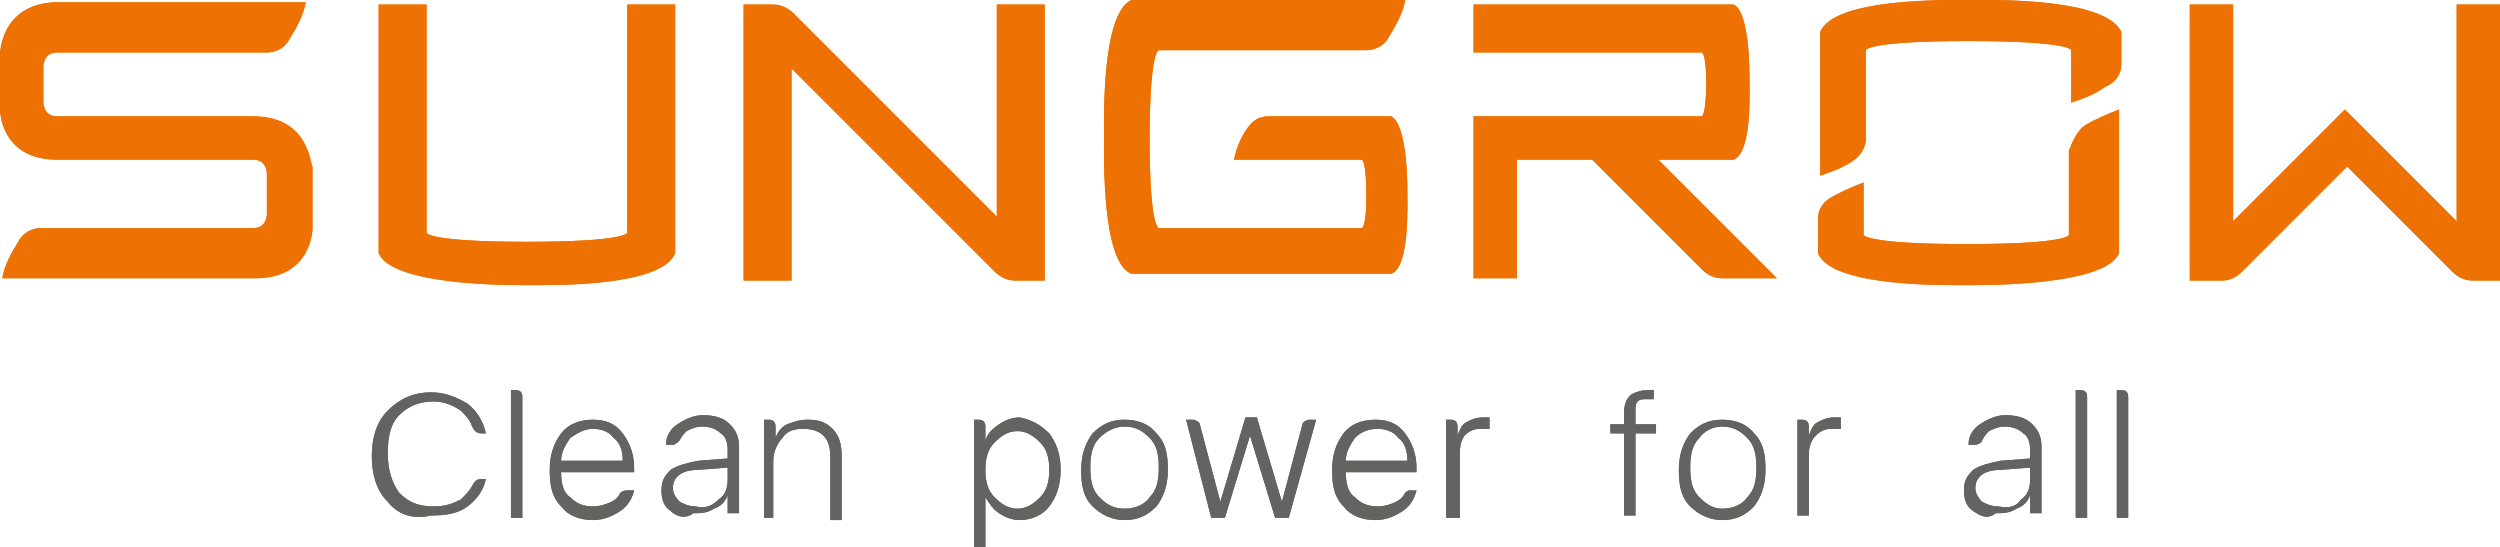 <svg xmlns="http://www.w3.org/2000/svg" xmlns:xlink="http://www.w3.org/1999/xlink" id="Laag_1" x="0px" y="0px" viewBox="0 0 109.6 24" style="enable-background:new 0 0 109.6 24;" xml:space="preserve"><style type="text/css">	.st0{fill:#ED7203;}	.st1{fill:#636362;}</style><path class="st0" d="M86.4,0c-1,0-6-0.1-6.6,1.4v6.3c0.6-0.2,1.1-0.4,1.5-0.7c0.3-0.2,0.5-0.6,0.5-0.9V2.2c0,0,0-0.4,4.5-0.4 c4.5,0,4.5,0.4,4.5,0.4h0v2.3c0.6-0.2,1.1-0.4,1.5-0.7C92.8,3.6,93,3.2,93,2.8V1.4C92.3-0.1,87.4,0,86.4,0 M91.4,5.5 c0.5-0.3,1-0.5,1.5-0.7v6.3c-0.6,1.4-5.6,1.4-6.6,1.4c-1,0-6,0.1-6.6-1.4V9.6c0-0.4,0.2-0.7,0.5-0.9c0.5-0.3,1-0.5,1.5-0.7v2.3 c0,0,0.1,0.4,4.5,0.4c4.5,0,4.5-0.4,4.5-0.4l0-3.7C90.9,6.1,91.1,5.7,91.4,5.5"></path><path class="st0" d="M27.5,10.2c0,0,0,0.4-4.4,0.4s-4.4-0.4-4.4-0.4v-10h-2.1v10.9c0.6,1.4,5.5,1.4,6.5,1.4c1,0,5.9,0.1,6.5-1.4V0.2 h-2.1V10.2z"></path><path class="st0" d="M107.7,0.2v9.5l-4.9-4.9l-4.9,4.9V0.2H96v12.1h1.4c0.3,0,0.6-0.1,0.9-0.4l4.6-4.6l4.6,4.6 c0.2,0.2,0.5,0.4,0.9,0.4h1.4V0.2H107.7z"></path><path class="st0" d="M61,5.1h-5.4c-0.4,0-0.7,0.2-0.9,0.5c-0.3,0.4-0.5,0.9-0.6,1.4h5.6c0,0,0.2,0,0.2,1.6c0,1.4-0.2,1.4-0.2,1.4 h-8.9c0,0-0.4,0-0.4-3.9c0-3.9,0.4-3.9,0.4-3.9h9.1c0.4,0,0.8-0.2,1-0.6c0.3-0.5,0.6-1,0.7-1.6h-12c-1.3,0.6-1.2,5.1-1.2,6 s-0.1,5.5,1.2,6H61c0.8-0.3,0.7-3,0.7-3.6C61.7,8.1,61.7,5.5,61,5.1"></path><path class="st0" d="M76,7c0.8-0.3,0.7-2.9,0.7-3.4c0-0.5,0-3.1-0.7-3.4H64.6v2.1h10c0,0,0.2,0,0.2,1.3c0,1.5-0.2,1.5-0.2,1.5h-10 v7.1h1.9V7h3.3l4.8,4.8c0.2,0.2,0.5,0.4,0.9,0.4h2.4L72.7,7H76z"></path><path class="st0" d="M11.1,5.1L11.1,5.1H2.5c-0.6,0-0.6-0.6-0.6-0.6V2.9c0,0,0-0.6,0.6-0.6h9.2c0.4,0,0.8-0.2,1-0.6 c0.3-0.5,0.6-1,0.7-1.6h-11C0,0.2,0,2.4,0,2.4v2.4C0,4.8,0,7,2.5,7h8.6v0c0.6,0,0.6,0.6,0.6,0.6v1.8c0,0,0,0.6-0.6,0.6H1.8 c-0.4,0-0.8,0.2-1,0.6c-0.3,0.5-0.6,1-0.7,1.6h11.1c2.5,0,2.5-2.2,2.5-2.2V7.3C13.6,7.3,13.6,5.1,11.1,5.1"></path><path class="st0" d="M43.7,9.5l-8.9-8.9c-0.2-0.2-0.5-0.4-0.9-0.4h-1.3v12.1h2.1V3l8.9,8.9c0.2,0.2,0.5,0.4,0.9,0.4h1.3V0.2h-2.1 V9.5z"></path><path class="st1" d="M17,22c-0.5-0.5-0.7-1.2-0.7-2c0-0.8,0.2-1.5,0.7-2c0.5-0.5,1.1-0.8,1.9-0.8c0.6,0,1.1,0.2,1.6,0.5 c0.4,0.3,0.7,0.8,0.8,1.3h-0.2c-0.2,0-0.3-0.1-0.4-0.3c-0.1-0.3-0.3-0.5-0.5-0.7c-0.3-0.2-0.7-0.4-1.2-0.4c-0.6,0-1.1,0.2-1.5,0.6 c-0.4,0.4-0.5,1-0.5,1.7c0,0.7,0.2,1.3,0.5,1.7c0.4,0.4,0.8,0.6,1.5,0.6c0.5,0,0.8-0.1,1.2-0.3c0.2-0.2,0.4-0.4,0.5-0.6 c0.1-0.2,0.2-0.3,0.4-0.3h0.2c-0.1,0.5-0.4,0.9-0.8,1.2c-0.4,0.3-0.9,0.4-1.6,0.4C18,22.8,17.4,22.5,17,22"></path><path class="st1" d="M22.4,22.7v-5.6h0.2c0.2,0,0.3,0.1,0.3,0.3v5.3H22.4z"></path><path class="st1" d="M25,19.2c-0.2,0.3-0.4,0.6-0.4,1h2.7c0-0.4-0.1-0.8-0.4-1c-0.2-0.3-0.6-0.4-0.9-0.4C25.6,18.8,25.3,19,25,19.2  M27.5,21.5h0.3c-0.1,0.4-0.3,0.7-0.6,0.9c-0.3,0.2-0.7,0.4-1.2,0.4c-0.6,0-1.1-0.2-1.4-0.6c-0.4-0.4-0.5-0.9-0.5-1.6 c0-0.7,0.2-1.2,0.5-1.6c0.3-0.4,0.8-0.6,1.4-0.6c0.6,0,1,0.2,1.3,0.6c0.3,0.4,0.5,0.9,0.5,1.5v0.2h-3.2v0c0,0.5,0.1,0.9,0.4,1.1 c0.3,0.3,0.6,0.4,1,0.4c0.3,0,0.6-0.1,0.8-0.2c0.2-0.1,0.3-0.2,0.4-0.4C27.2,21.6,27.3,21.5,27.5,21.5"></path><path class="st1" d="M31.5,21.9c0.3-0.2,0.4-0.5,0.4-0.9v-0.5l-1.3,0.1c-0.7,0-1.1,0.3-1.1,0.8c0,0.2,0.1,0.4,0.3,0.6 c0.2,0.1,0.4,0.2,0.7,0.2C30.9,22.3,31.2,22.2,31.5,21.9 M29.4,22.4c-0.3-0.2-0.4-0.5-0.4-0.9c0-0.4,0.1-0.6,0.4-0.9 c0.3-0.2,0.7-0.3,1.2-0.4l1.3-0.1v-0.4c0-0.3-0.1-0.6-0.3-0.7c-0.2-0.2-0.5-0.3-0.8-0.3c-0.3,0-0.5,0.1-0.7,0.2 c-0.1,0.1-0.2,0.2-0.3,0.4c-0.1,0.1-0.2,0.2-0.3,0.2h-0.3c0-0.4,0.2-0.7,0.5-0.9c0.3-0.2,0.7-0.4,1.1-0.4c0.5,0,0.9,0.1,1.2,0.4 c0.3,0.3,0.4,0.6,0.4,1v2.9h-0.5v-0.8h0c-0.1,0.3-0.3,0.5-0.6,0.6c-0.3,0.2-0.6,0.2-0.9,0.2C30,22.8,29.6,22.6,29.4,22.4"></path><path class="st1" d="M33.5,22.7v-4.3h0.2c0.2,0,0.3,0.1,0.3,0.3v0.5h0c0.1-0.3,0.3-0.5,0.5-0.6c0.3-0.1,0.5-0.2,0.9-0.2 c0.5,0,0.8,0.1,1.1,0.4c0.3,0.3,0.4,0.7,0.4,1.2v2.8h-0.5V20c0-0.4-0.1-0.7-0.3-0.9c-0.2-0.2-0.5-0.3-0.9-0.3 c-0.4,0-0.7,0.1-0.9,0.4c-0.2,0.2-0.4,0.6-0.4,1v2.5H33.5z"></path><path class="st1" d="M50.4,21.8c0.3-0.3,0.4-0.7,0.4-1.3s-0.1-1-0.4-1.3c-0.3-0.3-0.6-0.5-1.1-0.5c-0.4,0-0.8,0.2-1.1,0.5 c-0.3,0.3-0.4,0.7-0.4,1.3s0.1,1,0.4,1.3c0.3,0.3,0.6,0.5,1.1,0.5C49.8,22.3,50.2,22.1,50.4,21.8 M47.9,22.2 c-0.4-0.4-0.5-0.9-0.5-1.6c0-0.7,0.2-1.2,0.5-1.6c0.4-0.4,0.8-0.6,1.4-0.6c0.6,0,1.1,0.2,1.4,0.6c0.4,0.4,0.5,0.9,0.5,1.6 c0,0.7-0.2,1.2-0.5,1.6c-0.4,0.4-0.8,0.6-1.4,0.6C48.8,22.8,48.3,22.6,47.9,22.2"></path><path class="st1" d="M59.4,19.2c-0.2,0.3-0.4,0.6-0.4,1h2.7c0-0.4-0.1-0.8-0.4-1c-0.2-0.3-0.6-0.4-0.9-0.4 C59.9,18.8,59.6,19,59.4,19.2 M61.8,21.5h0.3c-0.1,0.4-0.3,0.7-0.6,0.9c-0.3,0.2-0.7,0.4-1.2,0.4c-0.6,0-1.1-0.2-1.4-0.6 c-0.4-0.4-0.5-0.9-0.5-1.6c0-0.7,0.2-1.2,0.5-1.6c0.3-0.4,0.8-0.6,1.4-0.6c0.6,0,1,0.2,1.3,0.6c0.3,0.4,0.5,0.9,0.5,1.5v0.2H59v0 c0,0.5,0.1,0.9,0.4,1.1c0.3,0.3,0.6,0.4,1,0.4c0.3,0,0.6-0.1,0.8-0.2c0.2-0.1,0.3-0.2,0.4-0.4C61.6,21.6,61.7,21.5,61.8,21.5"></path><path class="st1" d="M45.6,21.8c0.3-0.3,0.4-0.7,0.4-1.2c0-0.5-0.1-0.9-0.4-1.2c-0.3-0.3-0.6-0.5-1-0.5c-0.4,0-0.7,0.2-1,0.5 c-0.3,0.3-0.4,0.7-0.4,1.2c0,0.5,0.1,0.9,0.4,1.2c0.3,0.3,0.6,0.5,1,0.5C45,22.3,45.3,22.1,45.6,21.8 M46,19 c0.3,0.4,0.5,0.9,0.5,1.6c0,0.7-0.2,1.2-0.5,1.6c-0.3,0.4-0.8,0.6-1.3,0.6c-0.3,0-0.6-0.1-0.9-0.3c-0.3-0.2-0.4-0.4-0.6-0.7h0V24 h-0.5v-5.6h0.2c0.2,0,0.3,0.1,0.3,0.3v0.6h0c0.1-0.3,0.3-0.5,0.6-0.7c0.3-0.2,0.6-0.3,0.9-0.3C45.2,18.4,45.6,18.6,46,19"></path><path class="st1" d="M57.7,18.4l-1.2,4.3h-0.6l-1.1-3.6h0l-1.1,3.6h-0.6L52,18.4h0.3c0.1,0,0.3,0.1,0.3,0.2l0.9,3.4h0l1.1-3.7h0.5 l1.1,3.7h0l0.9-3.4c0-0.1,0.2-0.2,0.3-0.2H57.7z"></path><path class="st1" d="M63.4,22.7v-4.3h0.2c0.2,0,0.3,0.1,0.3,0.3v0.4h0c0.1-0.3,0.2-0.5,0.4-0.6c0.2-0.1,0.4-0.2,0.7-0.2 c0.1,0,0.1,0,0.2,0c0.1,0,0.1,0,0.1,0v0.5c0,0-0.1,0-0.2,0c-0.1,0-0.2,0-0.2,0c-0.3,0-0.5,0.1-0.7,0.3C64,19.4,64,19.7,64,20v2.7 H63.4z"></path><path class="st1" d="M88.6,21.9c0.3-0.2,0.4-0.5,0.4-0.9v-0.5l-1.3,0.1c-0.7,0-1.1,0.3-1.1,0.8c0,0.2,0.1,0.4,0.3,0.6 c0.2,0.1,0.4,0.2,0.7,0.2C88.1,22.3,88.4,22.2,88.6,21.9 M86.5,22.4c-0.3-0.2-0.4-0.5-0.4-0.9c0-0.4,0.1-0.6,0.4-0.9 c0.3-0.2,0.7-0.3,1.2-0.4l1.3-0.1v-0.4c0-0.3-0.1-0.6-0.3-0.7c-0.2-0.2-0.5-0.3-0.8-0.3c-0.3,0-0.5,0.1-0.7,0.2 c-0.1,0.1-0.2,0.2-0.3,0.4c0,0.1-0.2,0.2-0.3,0.2h-0.3c0-0.4,0.2-0.7,0.5-0.9c0.3-0.2,0.7-0.4,1.1-0.4c0.5,0,0.9,0.1,1.2,0.4 c0.3,0.3,0.4,0.6,0.4,1v2.9H89v-0.8h0c-0.1,0.3-0.3,0.5-0.6,0.6c-0.3,0.2-0.6,0.2-0.9,0.2C87.1,22.8,86.8,22.6,86.5,22.4"></path><path class="st1" d="M91,22.7v-5.6h0.2c0.2,0,0.3,0.1,0.3,0.3v5.3H91z"></path><path class="st1" d="M92.8,22.7v-5.6H93c0.2,0,0.3,0.1,0.3,0.3v5.3H92.8z"></path><path class="st1" d="M76.6,21.8c0.3-0.3,0.4-0.7,0.4-1.3s-0.1-1-0.4-1.3c-0.3-0.3-0.6-0.5-1.1-0.5c-0.4,0-0.8,0.2-1,0.5 c-0.3,0.3-0.4,0.7-0.4,1.3s0.1,1,0.4,1.3c0.3,0.3,0.6,0.5,1,0.5C76,22.3,76.4,22.1,76.6,21.8 M74.1,22.2c-0.4-0.4-0.5-0.9-0.5-1.6 c0-0.7,0.2-1.2,0.5-1.6c0.4-0.4,0.8-0.6,1.4-0.6c0.6,0,1.1,0.2,1.4,0.6c0.4,0.4,0.5,0.9,0.5,1.6c0,0.7-0.2,1.2-0.5,1.6 c-0.4,0.4-0.8,0.6-1.4,0.6C75,22.8,74.5,22.6,74.1,22.2"></path><path class="st1" d="M78.8,22.7v-4.3h0.2c0.2,0,0.3,0.1,0.3,0.3v0.4h0c0.1-0.3,0.2-0.5,0.4-0.6c0.2-0.1,0.4-0.2,0.7-0.2 c0.1,0,0.1,0,0.2,0c0.1,0,0.1,0,0.1,0v0.5c0,0-0.1,0-0.2,0c-0.1,0-0.2,0-0.2,0c-0.3,0-0.5,0.1-0.7,0.3c-0.2,0.2-0.3,0.5-0.3,0.8v2.7 H78.8z"></path><path class="st1" d="M72.3,17.1c-0.4,0-0.6,0.1-0.8,0.2c-0.2,0.2-0.3,0.4-0.3,0.8v0.5h-0.6v0.4h0.6v3.6h0.5v-3.6h0.9v-0.3v-0.1h-0.9 v-0.5c0-0.3,0-0.4,0.1-0.5c0.1-0.1,0.2-0.1,0.4-0.1c0.1,0,0.2,0,0.3,0v-0.4C72.6,17.1,72.4,17.1,72.3,17.1"></path><path class="st0" d="M86.4,0c-1,0-6-0.1-6.6,1.4v6.3c0.6-0.2,1.1-0.4,1.5-0.7c0.3-0.2,0.5-0.6,0.5-0.9V2.2c0,0,0-0.4,4.5-0.4 c4.5,0,4.5,0.4,4.5,0.4h0v2.3c0.6-0.2,1.1-0.4,1.5-0.7C92.8,3.6,93,3.2,93,2.8V1.4C92.3-0.1,87.4,0,86.4,0 M91.4,5.5 c0.5-0.3,1-0.5,1.5-0.7v6.3c-0.6,1.4-5.6,1.4-6.6,1.4c-1,0-6,0.1-6.6-1.4V9.6c0-0.4,0.2-0.7,0.5-0.9c0.5-0.3,1-0.5,1.5-0.7v2.3 c0,0,0.1,0.4,4.5,0.4c4.5,0,4.5-0.4,4.5-0.4l0-3.7C90.9,6.1,91.1,5.7,91.4,5.5"></path><path class="st0" d="M27.5,10.2c0,0,0,0.4-4.4,0.4s-4.4-0.4-4.4-0.4v-10h-2.1v10.9c0.6,1.4,5.5,1.4,6.5,1.4c1,0,5.9,0.1,6.5-1.4V0.2 h-2.1V10.2z"></path><path class="st0" d="M107.7,0.2v9.5l-4.9-4.9l-4.9,4.9V0.2H96v12.1h1.4c0.3,0,0.6-0.1,0.9-0.4l4.6-4.6l4.6,4.6 c0.2,0.2,0.5,0.4,0.9,0.4h1.4V0.2H107.7z"></path><path class="st0" d="M61,5.1h-5.4c-0.4,0-0.7,0.2-0.9,0.5c-0.3,0.4-0.5,0.9-0.6,1.4h5.6c0,0,0.2,0,0.2,1.6c0,1.4-0.2,1.4-0.2,1.4 h-8.9c0,0-0.4,0-0.4-3.9c0-3.9,0.4-3.9,0.4-3.9h9.1c0.4,0,0.8-0.2,1-0.6c0.3-0.5,0.6-1,0.7-1.6h-12c-1.3,0.6-1.2,5.1-1.2,6 s-0.1,5.5,1.2,6H61c0.8-0.3,0.7-3,0.7-3.6C61.7,8.1,61.7,5.5,61,5.1"></path><path class="st0" d="M76,7c0.8-0.3,0.7-2.9,0.7-3.4c0-0.5,0-3.1-0.7-3.4H64.6v2.1h10c0,0,0.2,0,0.2,1.3c0,1.5-0.2,1.5-0.2,1.5h-10 v7.1h1.9V7h3.3l4.8,4.8c0.2,0.2,0.5,0.4,0.9,0.4h2.4L72.7,7H76z"></path><path class="st0" d="M11.1,5.1L11.1,5.1H2.5c-0.6,0-0.6-0.6-0.6-0.6V2.9c0,0,0-0.6,0.6-0.6h9.2c0.4,0,0.8-0.2,1-0.6 c0.3-0.5,0.6-1,0.7-1.6h-11C0,0.2,0,2.4,0,2.4v2.4C0,4.8,0,7,2.5,7h8.6v0c0.6,0,0.6,0.6,0.6,0.6v1.8c0,0,0,0.6-0.6,0.6H1.8 c-0.4,0-0.8,0.2-1,0.6c-0.3,0.5-0.6,1-0.7,1.6h11.1c2.5,0,2.5-2.2,2.5-2.2V7.3C13.6,7.3,13.6,5.1,11.1,5.1"></path><path class="st0" d="M43.7,9.5l-8.9-8.9c-0.2-0.2-0.5-0.4-0.9-0.4h-1.3v12.1h2.1V3l8.9,8.9c0.2,0.2,0.5,0.4,0.9,0.4h1.3V0.2h-2.1 V9.5z"></path><path class="st1" d="M17,22c-0.5-0.5-0.7-1.2-0.7-2c0-0.8,0.2-1.5,0.7-2c0.5-0.5,1.1-0.8,1.9-0.8c0.6,0,1.1,0.2,1.6,0.5 c0.4,0.3,0.7,0.8,0.8,1.3h-0.2c-0.2,0-0.3-0.1-0.4-0.3c-0.1-0.3-0.3-0.5-0.5-0.7c-0.3-0.2-0.7-0.4-1.2-0.4c-0.6,0-1.1,0.2-1.5,0.6 c-0.4,0.4-0.5,1-0.5,1.7c0,0.7,0.2,1.3,0.5,1.7c0.4,0.4,0.8,0.6,1.5,0.6c0.5,0,0.8-0.1,1.2-0.3c0.2-0.2,0.4-0.4,0.5-0.6 c0.1-0.2,0.2-0.3,0.4-0.3h0.2c-0.1,0.5-0.4,0.9-0.8,1.2c-0.4,0.3-0.9,0.4-1.6,0.4C18,22.8,17.4,22.5,17,22"></path><path class="st1" d="M22.4,22.7v-5.6h0.2c0.2,0,0.3,0.1,0.3,0.3v5.3H22.4z"></path><path class="st1" d="M25,19.2c-0.2,0.3-0.4,0.6-0.4,1h2.7c0-0.4-0.1-0.8-0.4-1c-0.2-0.3-0.6-0.4-0.9-0.4C25.6,18.8,25.3,19,25,19.2  M27.5,21.5h0.3c-0.1,0.4-0.3,0.7-0.6,0.9c-0.3,0.2-0.7,0.4-1.2,0.4c-0.6,0-1.1-0.2-1.4-0.6c-0.4-0.4-0.5-0.9-0.5-1.6 c0-0.7,0.2-1.2,0.5-1.6c0.3-0.4,0.8-0.6,1.4-0.6c0.6,0,1,0.2,1.3,0.6c0.3,0.4,0.5,0.9,0.5,1.5v0.2h-3.2v0c0,0.5,0.1,0.9,0.4,1.1 c0.3,0.3,0.6,0.4,1,0.4c0.3,0,0.6-0.1,0.8-0.2c0.2-0.1,0.3-0.2,0.4-0.4C27.2,21.6,27.3,21.5,27.5,21.5"></path><path class="st1" d="M31.5,21.9c0.3-0.2,0.4-0.5,0.4-0.9v-0.5l-1.3,0.1c-0.7,0-1.1,0.3-1.1,0.8c0,0.2,0.1,0.4,0.3,0.6 c0.2,0.1,0.4,0.2,0.7,0.2C30.9,22.3,31.2,22.2,31.5,21.9 M29.4,22.4c-0.3-0.2-0.4-0.5-0.4-0.9c0-0.4,0.1-0.6,0.4-0.9 c0.3-0.2,0.7-0.3,1.2-0.4l1.3-0.1v-0.4c0-0.3-0.1-0.6-0.3-0.7c-0.2-0.2-0.5-0.3-0.8-0.3c-0.3,0-0.5,0.1-0.7,0.2 c-0.1,0.1-0.2,0.2-0.3,0.4c-0.1,0.1-0.2,0.2-0.3,0.2h-0.3c0-0.4,0.2-0.7,0.5-0.9c0.3-0.2,0.7-0.4,1.1-0.4c0.5,0,0.9,0.1,1.2,0.4 c0.3,0.3,0.4,0.6,0.4,1v2.9h-0.5v-0.8h0c-0.1,0.3-0.3,0.5-0.6,0.6c-0.3,0.2-0.6,0.2-0.9,0.2C30,22.8,29.6,22.6,29.4,22.4"></path><path class="st1" d="M33.5,22.7v-4.3h0.2c0.2,0,0.3,0.1,0.3,0.3v0.5h0c0.1-0.3,0.3-0.5,0.5-0.6c0.3-0.1,0.5-0.2,0.9-0.2 c0.5,0,0.8,0.1,1.1,0.4c0.3,0.3,0.4,0.7,0.4,1.2v2.8h-0.5V20c0-0.4-0.1-0.7-0.3-0.9c-0.2-0.2-0.5-0.3-0.9-0.3 c-0.4,0-0.7,0.1-0.9,0.4c-0.2,0.2-0.4,0.6-0.4,1v2.5H33.5z"></path><path class="st1" d="M50.4,21.8c0.3-0.3,0.4-0.7,0.4-1.3s-0.1-1-0.4-1.3c-0.3-0.3-0.6-0.5-1.1-0.5c-0.4,0-0.8,0.2-1.1,0.5 c-0.3,0.3-0.4,0.7-0.4,1.3s0.1,1,0.4,1.3c0.3,0.3,0.6,0.5,1.1,0.5C49.8,22.3,50.2,22.1,50.4,21.8 M47.9,22.2 c-0.4-0.4-0.5-0.9-0.5-1.6c0-0.7,0.2-1.2,0.5-1.6c0.4-0.4,0.8-0.6,1.4-0.6c0.6,0,1.1,0.2,1.4,0.6c0.4,0.4,0.5,0.9,0.5,1.6 c0,0.7-0.2,1.2-0.5,1.6c-0.4,0.4-0.8,0.6-1.4,0.6C48.8,22.8,48.3,22.6,47.9,22.2"></path><path class="st1" d="M59.4,19.2c-0.2,0.3-0.4,0.6-0.4,1h2.7c0-0.4-0.1-0.8-0.4-1c-0.2-0.3-0.6-0.4-0.9-0.4 C59.9,18.8,59.6,19,59.4,19.2 M61.8,21.5h0.3c-0.1,0.4-0.3,0.7-0.6,0.9c-0.3,0.2-0.7,0.4-1.2,0.4c-0.6,0-1.1-0.2-1.4-0.6 c-0.4-0.4-0.5-0.9-0.5-1.6c0-0.7,0.2-1.2,0.5-1.6c0.3-0.4,0.8-0.6,1.4-0.6c0.6,0,1,0.2,1.3,0.6c0.3,0.4,0.5,0.9,0.5,1.5v0.2H59v0 c0,0.5,0.1,0.9,0.4,1.1c0.3,0.3,0.6,0.4,1,0.4c0.3,0,0.6-0.1,0.8-0.2c0.2-0.1,0.3-0.2,0.4-0.4C61.6,21.6,61.7,21.5,61.8,21.5"></path><path class="st1" d="M45.6,21.8c0.3-0.3,0.4-0.7,0.4-1.2c0-0.5-0.1-0.9-0.4-1.2c-0.3-0.3-0.6-0.5-1-0.5c-0.4,0-0.7,0.2-1,0.5 c-0.3,0.3-0.4,0.7-0.4,1.2c0,0.5,0.1,0.9,0.4,1.2c0.3,0.3,0.6,0.5,1,0.5C45,22.3,45.3,22.1,45.6,21.8 M46,19 c0.3,0.4,0.5,0.9,0.5,1.6c0,0.7-0.2,1.2-0.5,1.6c-0.3,0.4-0.8,0.6-1.3,0.6c-0.3,0-0.6-0.1-0.9-0.3c-0.3-0.2-0.4-0.4-0.6-0.7h0V24 h-0.5v-5.6h0.2c0.2,0,0.3,0.1,0.3,0.3v0.6h0c0.1-0.3,0.3-0.5,0.6-0.7c0.3-0.2,0.6-0.3,0.9-0.3C45.2,18.4,45.6,18.6,46,19"></path><path class="st1" d="M57.7,18.4l-1.2,4.3h-0.6l-1.1-3.6h0l-1.1,3.6h-0.6L52,18.4h0.3c0.1,0,0.3,0.1,0.3,0.2l0.9,3.4h0l1.1-3.7h0.5 l1.1,3.7h0l0.9-3.4c0-0.1,0.2-0.2,0.3-0.2H57.7z"></path><path class="st1" d="M63.4,22.7v-4.3h0.2c0.2,0,0.3,0.1,0.3,0.3v0.4h0c0.1-0.3,0.2-0.5,0.4-0.6c0.2-0.1,0.4-0.2,0.7-0.2 c0.1,0,0.1,0,0.2,0c0.1,0,0.1,0,0.1,0v0.5c0,0-0.1,0-0.2,0c-0.1,0-0.2,0-0.2,0c-0.3,0-0.5,0.1-0.7,0.3C64,19.4,64,19.7,64,20v2.7 H63.4z"></path><path class="st1" d="M88.6,21.9c0.3-0.2,0.4-0.5,0.4-0.9v-0.5l-1.3,0.1c-0.7,0-1.1,0.3-1.1,0.8c0,0.2,0.1,0.4,0.3,0.6 c0.2,0.1,0.4,0.2,0.7,0.2C88.1,22.3,88.4,22.2,88.6,21.9 M86.5,22.4c-0.3-0.2-0.4-0.5-0.4-0.9c0-0.4,0.1-0.6,0.4-0.9 c0.3-0.2,0.7-0.3,1.2-0.4l1.3-0.1v-0.4c0-0.3-0.1-0.6-0.3-0.7c-0.2-0.2-0.5-0.3-0.8-0.3c-0.3,0-0.5,0.1-0.7,0.2 c-0.1,0.1-0.2,0.2-0.3,0.4c0,0.1-0.2,0.2-0.3,0.2h-0.3c0-0.4,0.2-0.7,0.5-0.9c0.3-0.2,0.7-0.4,1.1-0.4c0.5,0,0.9,0.1,1.2,0.4 c0.3,0.3,0.4,0.6,0.4,1v2.9H89v-0.8h0c-0.1,0.3-0.3,0.5-0.6,0.6c-0.3,0.2-0.6,0.2-0.9,0.2C87.1,22.8,86.8,22.6,86.5,22.4"></path><path class="st1" d="M91,22.7v-5.6h0.2c0.2,0,0.3,0.1,0.3,0.3v5.3H91z"></path><path class="st1" d="M92.8,22.7v-5.6H93c0.2,0,0.3,0.1,0.3,0.3v5.3H92.8z"></path><path class="st1" d="M76.6,21.8c0.3-0.3,0.4-0.7,0.4-1.3s-0.1-1-0.4-1.3c-0.3-0.3-0.6-0.5-1.1-0.5c-0.4,0-0.8,0.2-1,0.5 c-0.3,0.3-0.4,0.7-0.4,1.3s0.1,1,0.4,1.3c0.3,0.3,0.6,0.5,1,0.5C76,22.3,76.4,22.1,76.6,21.8 M74.1,22.2c-0.4-0.4-0.5-0.9-0.5-1.6 c0-0.7,0.2-1.2,0.5-1.6c0.4-0.4,0.8-0.6,1.4-0.6c0.6,0,1.1,0.2,1.4,0.6c0.4,0.4,0.5,0.9,0.5,1.6c0,0.7-0.2,1.2-0.5,1.6 c-0.4,0.4-0.8,0.6-1.4,0.6C75,22.8,74.5,22.6,74.1,22.2"></path><path class="st1" d="M78.8,22.7v-4.3h0.2c0.2,0,0.3,0.1,0.3,0.3v0.4h0c0.1-0.3,0.2-0.5,0.4-0.6c0.2-0.1,0.4-0.2,0.7-0.2 c0.1,0,0.1,0,0.2,0c0.1,0,0.1,0,0.1,0v0.5c0,0-0.1,0-0.2,0c-0.1,0-0.2,0-0.2,0c-0.3,0-0.5,0.1-0.7,0.3c-0.2,0.2-0.3,0.5-0.3,0.8v2.7 H78.8z"></path><path class="st1" d="M72.3,17.1c-0.4,0-0.6,0.1-0.8,0.2c-0.2,0.2-0.3,0.4-0.3,0.8v0.5h-0.6v0.4h0.6v3.6h0.5v-3.6h0.9v-0.3v-0.1h-0.9 v-0.5c0-0.3,0-0.4,0.1-0.5c0.1-0.1,0.2-0.1,0.4-0.1c0.1,0,0.2,0,0.3,0v-0.4C72.6,17.1,72.4,17.1,72.3,17.1"></path></svg>